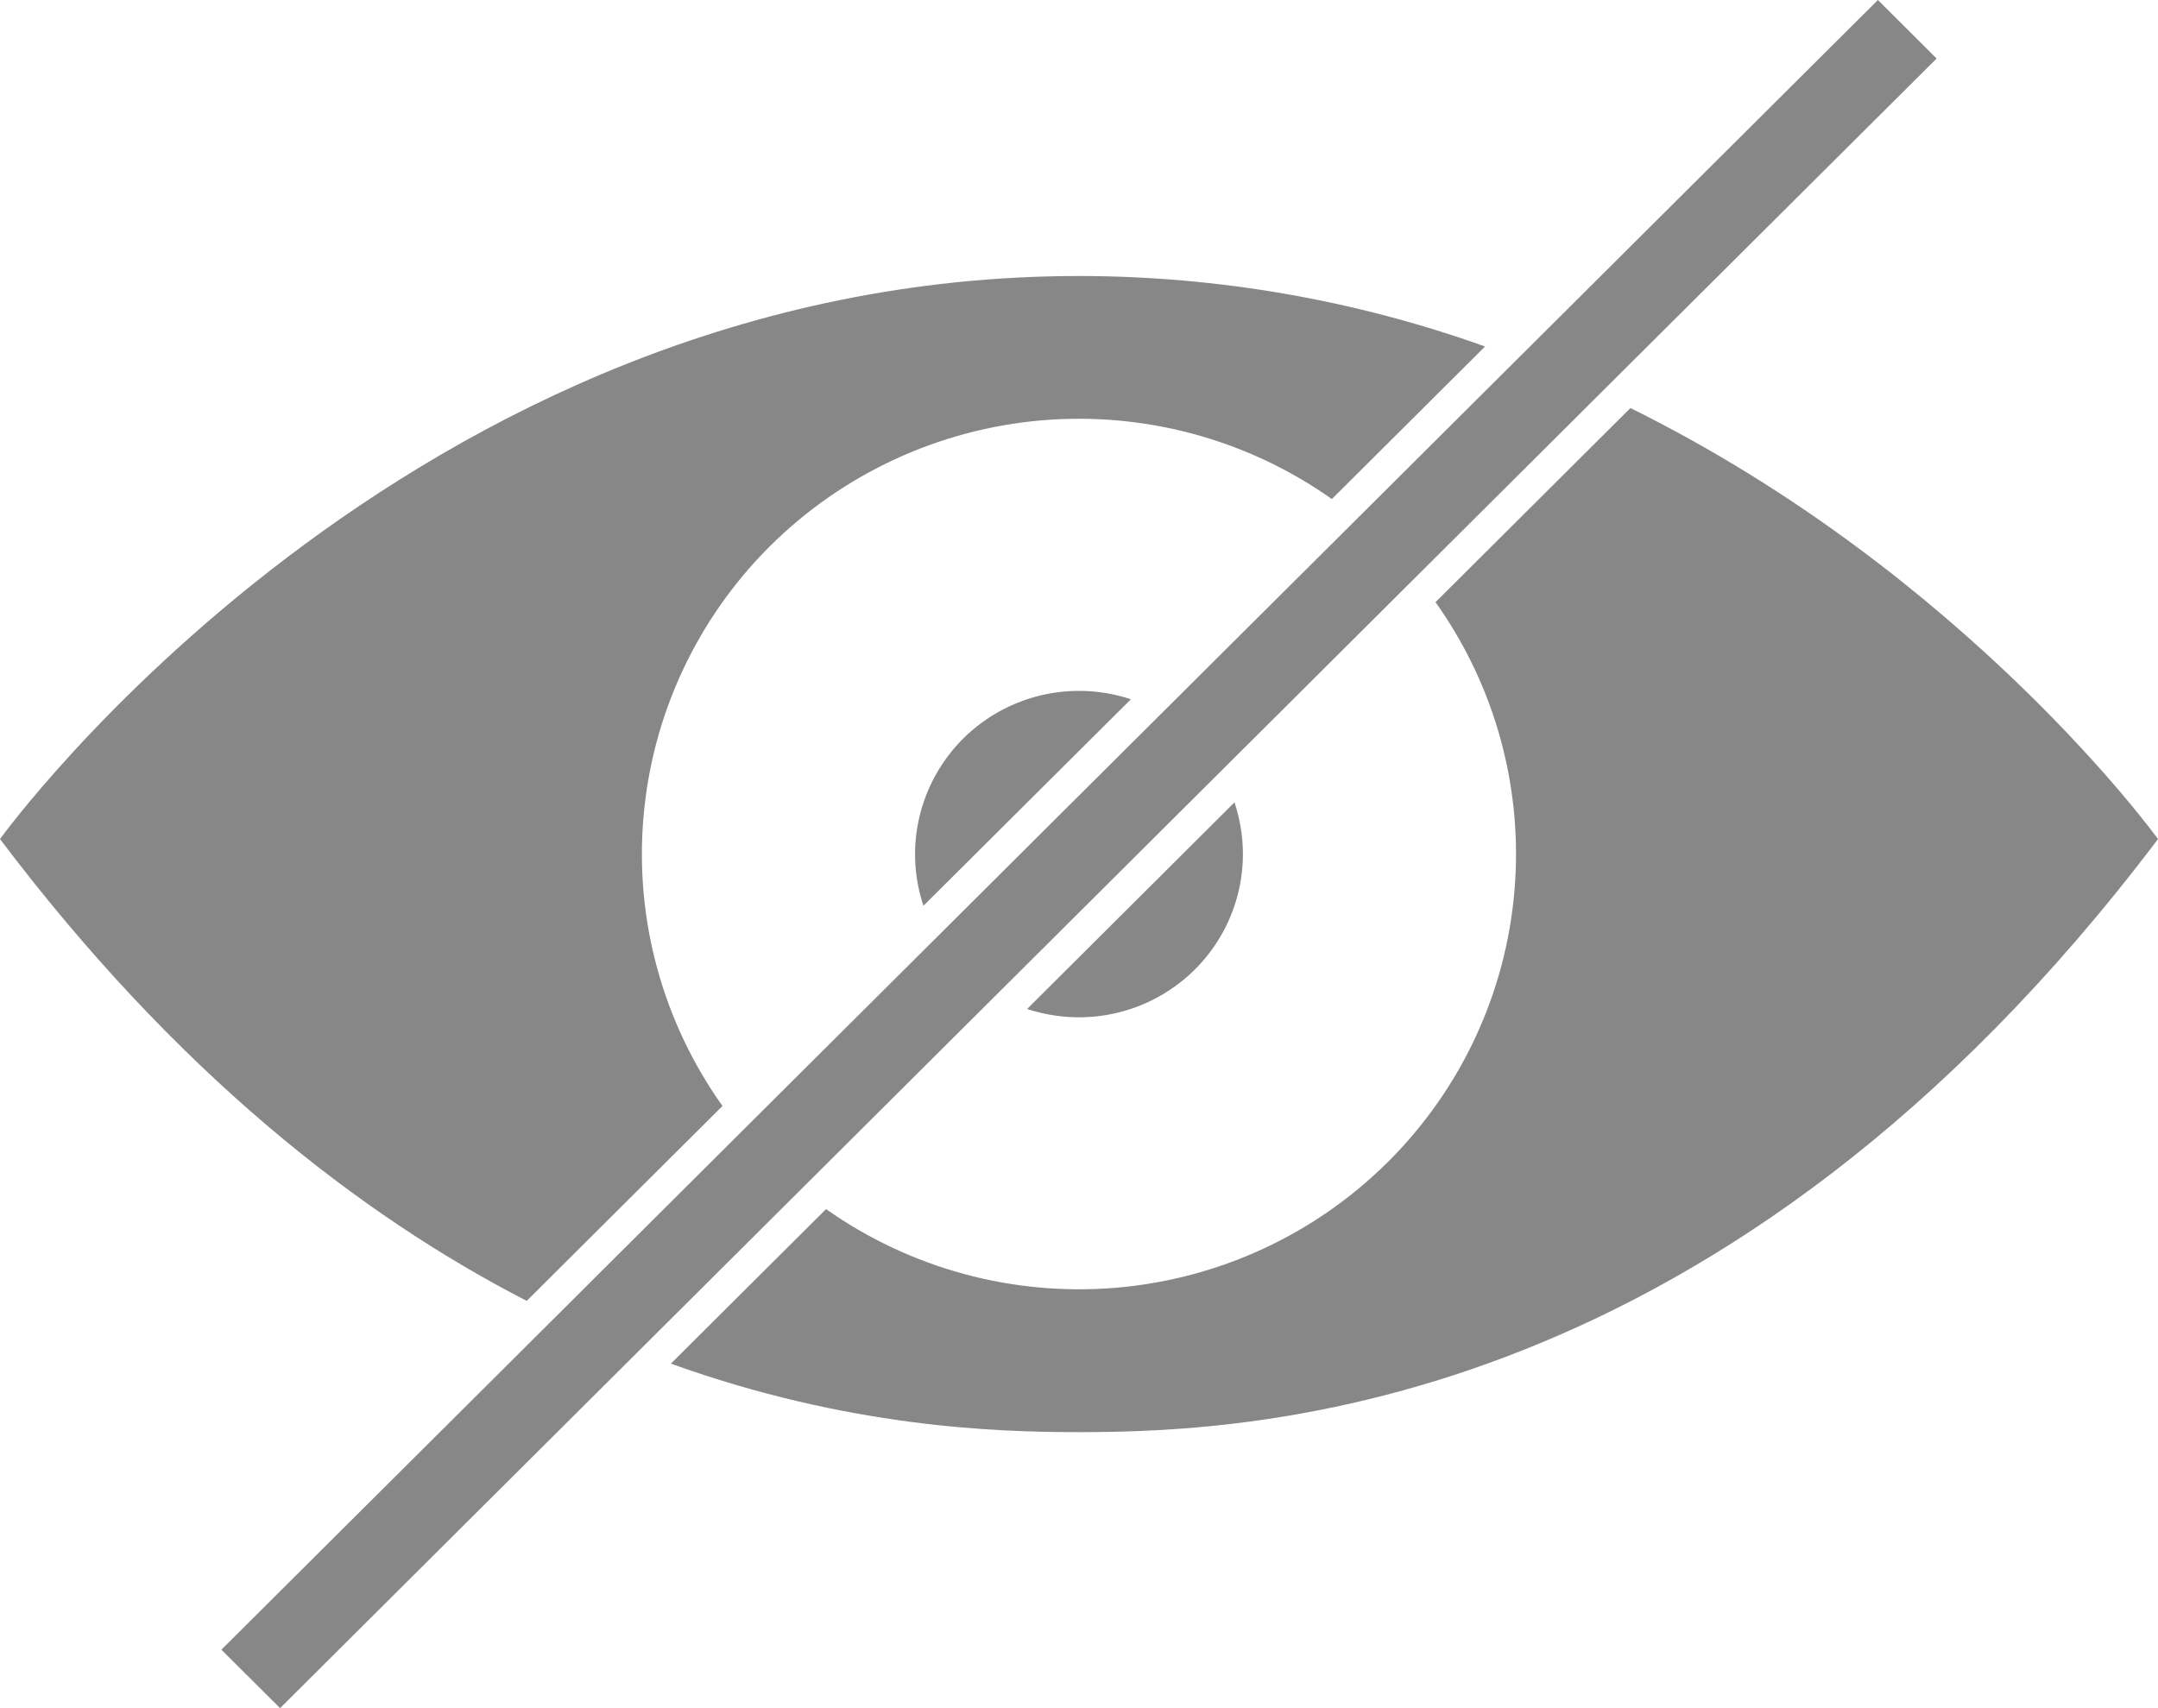 <svg width="24" height="19" viewBox="0 0 24 19" fill="none" xmlns="http://www.w3.org/2000/svg">
<path d="M18.133 4.539L18.046 4.625L15.965 6.698C16.629 7.631 16.94 8.768 16.843 9.907C16.747 11.046 16.249 12.115 15.437 12.923C14.625 13.732 13.553 14.228 12.409 14.324C11.265 14.42 10.124 14.11 9.187 13.449L7.461 15.168C9.432 15.877 11.069 15.93 12 15.93C13.99 15.93 19.2 15.688 24 9.333C24 9.333 21.879 6.39 18.133 4.539ZM12 3.07C4.512 3.07 0 9.333 0 9.333C1.967 11.937 4.003 13.515 5.858 14.47L8.035 12.302C7.371 11.369 7.059 10.232 7.156 9.093C7.252 7.954 7.75 6.885 8.562 6.076C9.374 5.268 10.447 4.772 11.591 4.675C12.735 4.579 13.876 4.889 14.812 5.551L16.516 3.854C15.067 3.336 13.54 3.071 12 3.07Z" fill="#878787"/>
<path d="M12.577 7.778L10.27 10.075C10.163 9.755 10.148 9.411 10.226 9.083C10.304 8.755 10.472 8.455 10.711 8.216C10.95 7.978 11.252 7.811 11.581 7.733C11.911 7.656 12.255 7.671 12.577 7.778Z" fill="#878787"/>
<path d="M13.823 9.5C13.823 9.788 13.754 10.071 13.622 10.328C13.49 10.584 13.3 10.805 13.065 10.973C12.831 11.141 12.56 11.252 12.274 11.295C11.989 11.338 11.697 11.313 11.423 11.223L13.729 8.925C13.791 9.111 13.823 9.305 13.823 9.5Z" fill="#878787"/>
<path d="M21.538 0.651L17.796 4.377L3.115 19L2.462 18.35L6.191 14.636L8.251 12.583L10.426 10.417L12.92 7.933L15.095 5.767L16.88 3.989L20.885 0L21.538 0.651Z" fill="#878787"/>
</svg>
